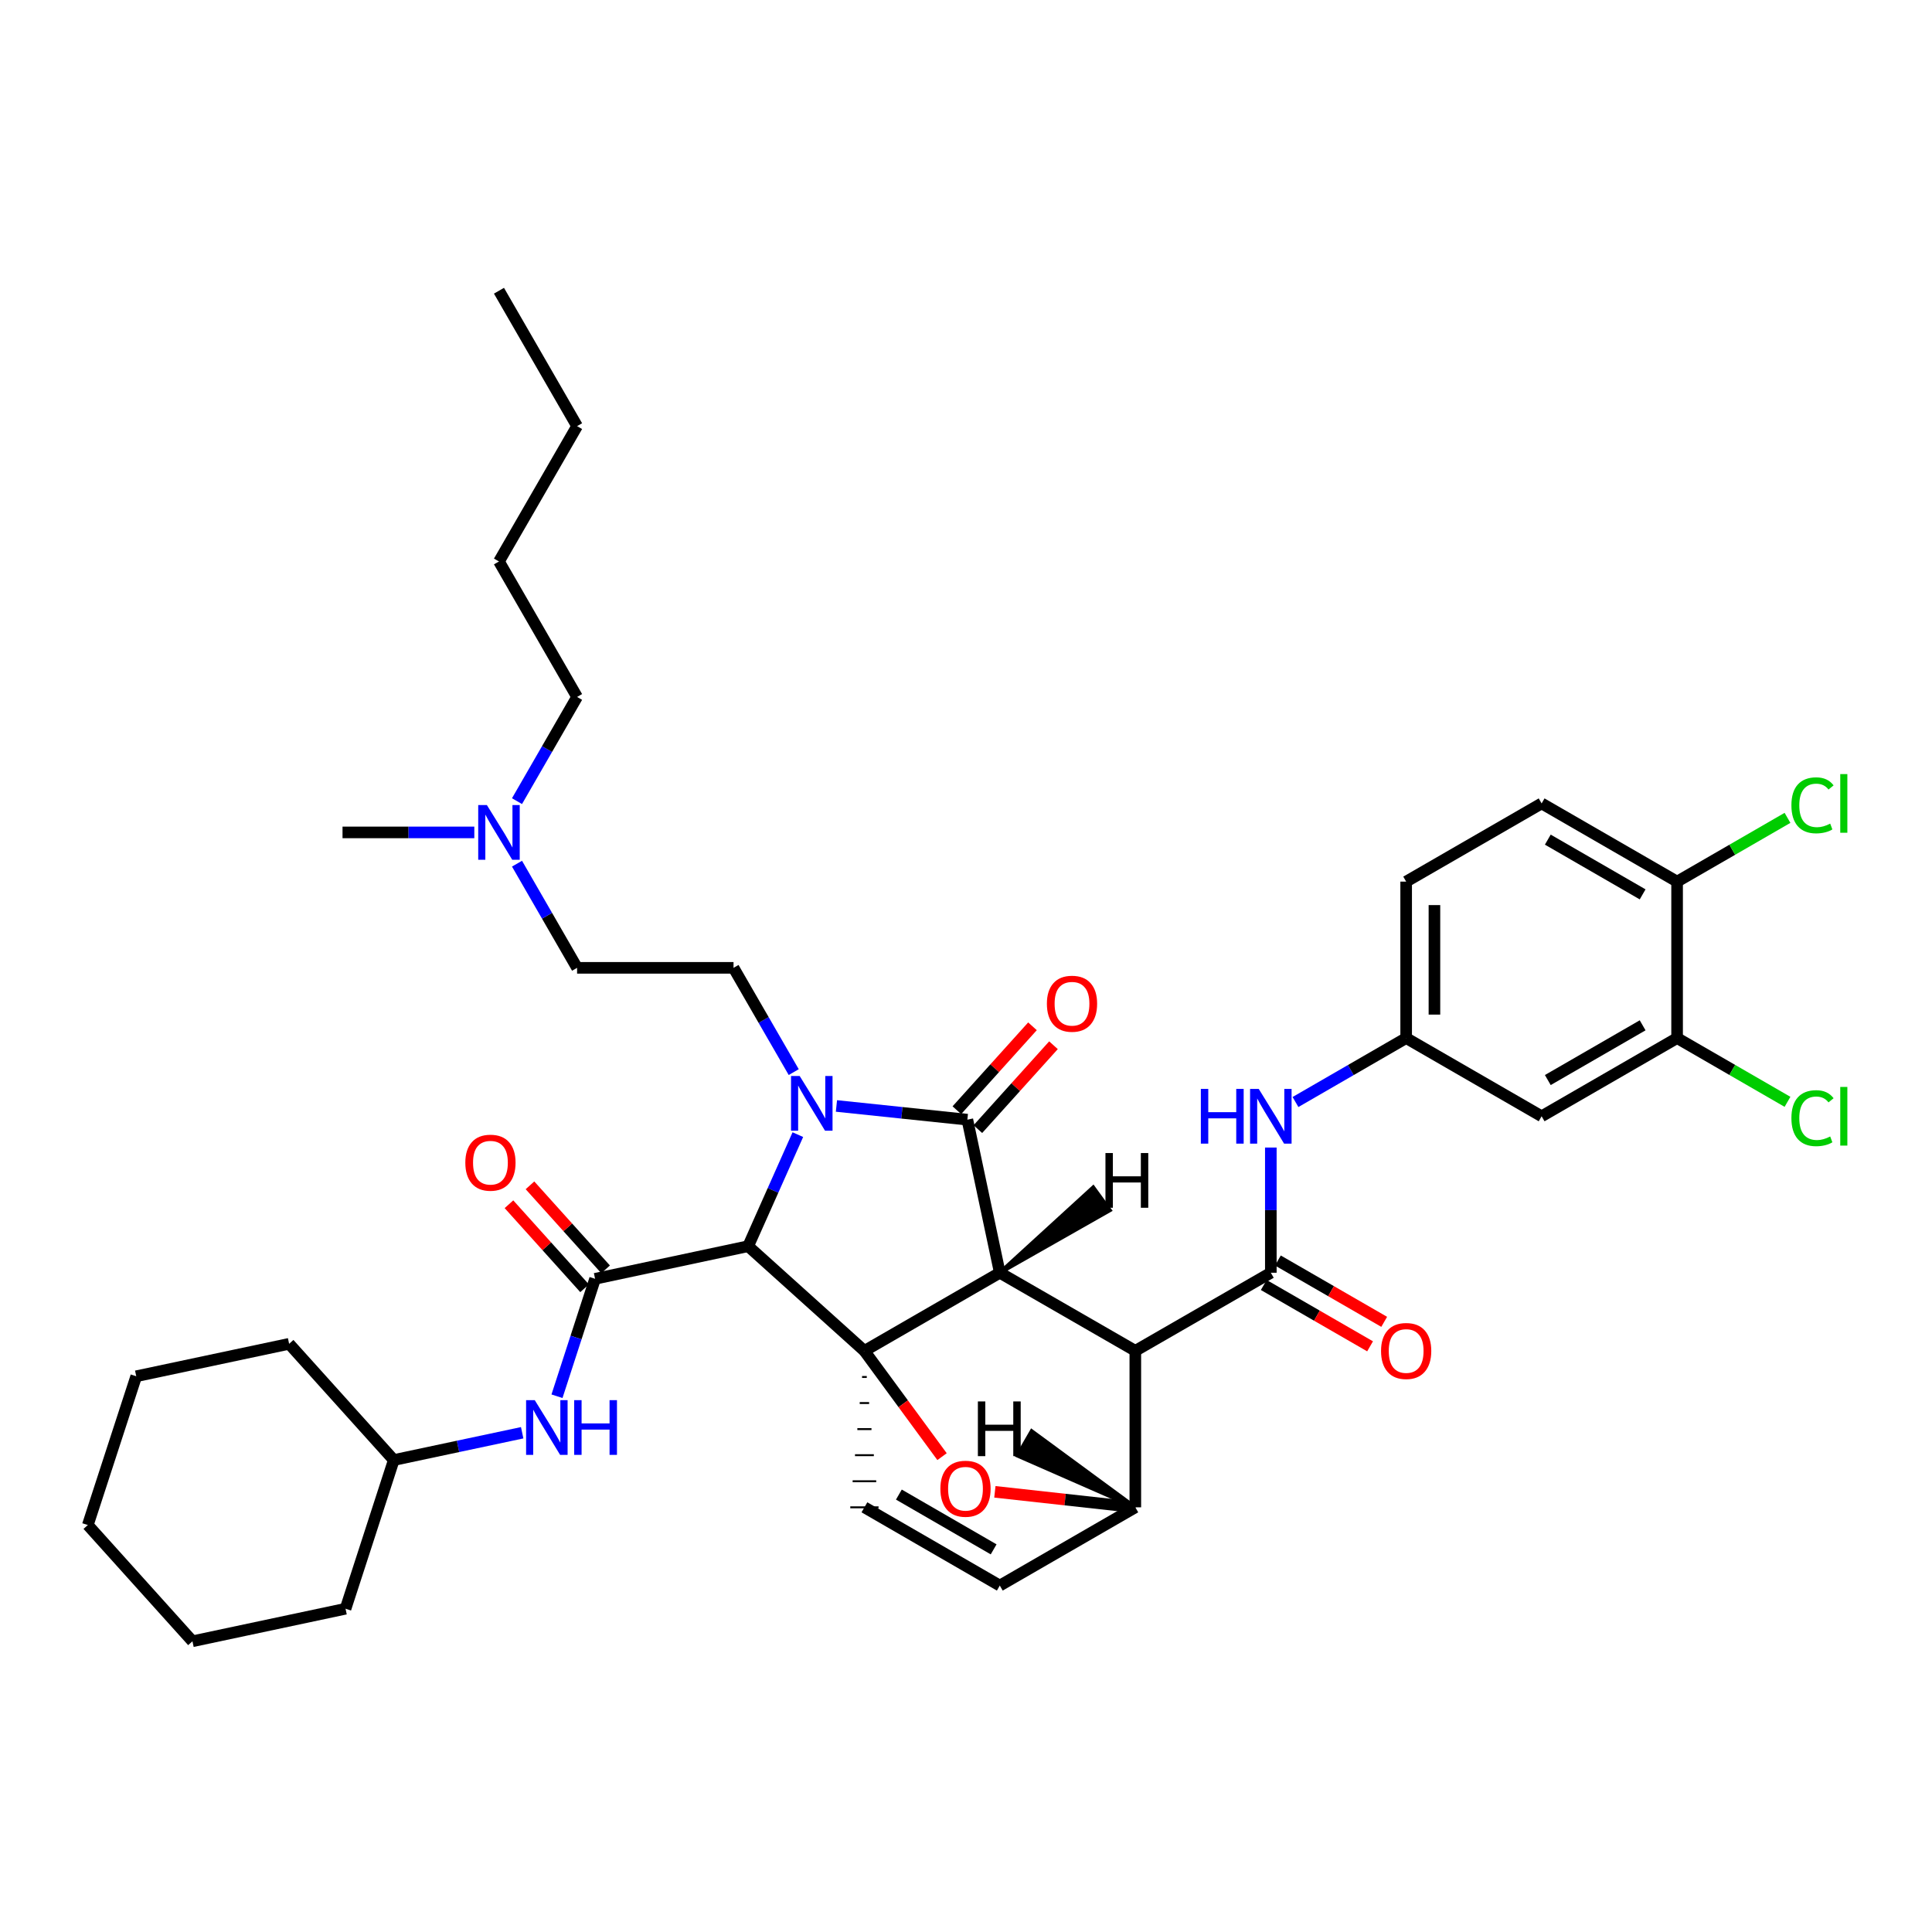 <?xml version='1.0' encoding='iso-8859-1'?>
<svg version='1.1' baseProfile='full'
              xmlns='http://www.w3.org/2000/svg'
                      xmlns:rdkit='http://www.rdkit.org/xml'
                      xmlns:xlink='http://www.w3.org/1999/xlink'
                  xml:space='preserve'
width='1000px' height='1000px' viewBox='0 0 1000 1000'>
<!-- END OF HEADER -->
<rect style='opacity:1.0;fill:#FFFFFF;stroke:none' width='1000' height='1000' x='0' y='0'> </rect>
<path class='bond-1' d='M 517.494,658.772 L 447.421,699.227' style='fill:none;fill-rule:evenodd;stroke:#000000;stroke-width:6px;stroke-linecap:butt;stroke-linejoin:miter;stroke-opacity:1' />
<path class='bond-2' d='M 517.494,658.772 L 587.64,699.186' style='fill:none;fill-rule:evenodd;stroke:#000000;stroke-width:6px;stroke-linecap:butt;stroke-linejoin:miter;stroke-opacity:1' />
<path class='bond-38' d='M 517.494,658.772 L 500.705,579.536' style='fill:none;fill-rule:evenodd;stroke:#000000;stroke-width:6px;stroke-linecap:butt;stroke-linejoin:miter;stroke-opacity:1' />
<path class='bond-43' d='M 517.494,658.772 L 574.45,626.425 L 565.847,614.586 Z' style='fill:#000000;fill-rule:evenodd;fill-opacity:1;stroke:#000000;stroke-width:2px;stroke-linecap:butt;stroke-linejoin:miter;stroke-opacity:1;' />
<path class='bond-0' d='M 412.966,587.289 L 400.104,616.156' style='fill:none;fill-rule:evenodd;stroke:#0000FF;stroke-width:6px;stroke-linecap:butt;stroke-linejoin:miter;stroke-opacity:1' />
<path class='bond-0' d='M 400.104,616.156 L 387.242,645.024' style='fill:none;fill-rule:evenodd;stroke:#000000;stroke-width:6px;stroke-linecap:butt;stroke-linejoin:miter;stroke-opacity:1' />
<path class='bond-8' d='M 410.832,554.92 L 395.253,527.936' style='fill:none;fill-rule:evenodd;stroke:#0000FF;stroke-width:6px;stroke-linecap:butt;stroke-linejoin:miter;stroke-opacity:1' />
<path class='bond-8' d='M 395.253,527.936 L 379.673,500.951' style='fill:none;fill-rule:evenodd;stroke:#000000;stroke-width:6px;stroke-linecap:butt;stroke-linejoin:miter;stroke-opacity:1' />
<path class='bond-37' d='M 432.941,572.442 L 466.823,575.989' style='fill:none;fill-rule:evenodd;stroke:#0000FF;stroke-width:6px;stroke-linecap:butt;stroke-linejoin:miter;stroke-opacity:1' />
<path class='bond-37' d='M 466.823,575.989 L 500.705,579.536' style='fill:none;fill-rule:evenodd;stroke:#000000;stroke-width:6px;stroke-linecap:butt;stroke-linejoin:miter;stroke-opacity:1' />
<path class='bond-39' d='M 447.421,699.227 L 467.511,726.592' style='fill:none;fill-rule:evenodd;stroke:#000000;stroke-width:6px;stroke-linecap:butt;stroke-linejoin:miter;stroke-opacity:1' />
<path class='bond-39' d='M 467.511,726.592 L 487.602,753.957' style='fill:none;fill-rule:evenodd;stroke:#FF0000;stroke-width:6px;stroke-linecap:butt;stroke-linejoin:miter;stroke-opacity:1' />
<path class='bond-40' d='M 447.421,699.227 L 387.242,645.024' style='fill:none;fill-rule:evenodd;stroke:#000000;stroke-width:6px;stroke-linecap:butt;stroke-linejoin:miter;stroke-opacity:1' />
<path class='bond-41' d='M 446.201,712.72 L 448.64,712.72' style='fill:none;fill-rule:evenodd;stroke:#000000;stroke-width:1.0px;stroke-linecap:butt;stroke-linejoin:miter;stroke-opacity:1' />
<path class='bond-41' d='M 444.982,726.213 L 449.86,726.213' style='fill:none;fill-rule:evenodd;stroke:#000000;stroke-width:1.0px;stroke-linecap:butt;stroke-linejoin:miter;stroke-opacity:1' />
<path class='bond-41' d='M 443.762,739.707 L 451.079,739.707' style='fill:none;fill-rule:evenodd;stroke:#000000;stroke-width:1.0px;stroke-linecap:butt;stroke-linejoin:miter;stroke-opacity:1' />
<path class='bond-41' d='M 442.543,753.2 L 452.299,753.2' style='fill:none;fill-rule:evenodd;stroke:#000000;stroke-width:1.0px;stroke-linecap:butt;stroke-linejoin:miter;stroke-opacity:1' />
<path class='bond-41' d='M 441.323,766.693 L 453.518,766.693' style='fill:none;fill-rule:evenodd;stroke:#000000;stroke-width:1.0px;stroke-linecap:butt;stroke-linejoin:miter;stroke-opacity:1' />
<path class='bond-41' d='M 440.104,780.186 L 454.738,780.186' style='fill:none;fill-rule:evenodd;stroke:#000000;stroke-width:1.0px;stroke-linecap:butt;stroke-linejoin:miter;stroke-opacity:1' />
<path class='bond-3' d='M 387.242,645.024 L 308.015,661.91' style='fill:none;fill-rule:evenodd;stroke:#000000;stroke-width:6px;stroke-linecap:butt;stroke-linejoin:miter;stroke-opacity:1' />
<path class='bond-4' d='M 587.64,699.186 L 657.778,658.772' style='fill:none;fill-rule:evenodd;stroke:#000000;stroke-width:6px;stroke-linecap:butt;stroke-linejoin:miter;stroke-opacity:1' />
<path class='bond-34' d='M 587.64,699.186 L 587.64,780.186' style='fill:none;fill-rule:evenodd;stroke:#000000;stroke-width:6px;stroke-linecap:butt;stroke-linejoin:miter;stroke-opacity:1' />
<path class='bond-5' d='M 514.948,772.165 L 551.294,776.176' style='fill:none;fill-rule:evenodd;stroke:#FF0000;stroke-width:6px;stroke-linecap:butt;stroke-linejoin:miter;stroke-opacity:1' />
<path class='bond-5' d='M 551.294,776.176 L 587.64,780.186' style='fill:none;fill-rule:evenodd;stroke:#000000;stroke-width:6px;stroke-linecap:butt;stroke-linejoin:miter;stroke-opacity:1' />
<path class='bond-9' d='M 308.015,661.91 L 298.156,692.302' style='fill:none;fill-rule:evenodd;stroke:#000000;stroke-width:6px;stroke-linecap:butt;stroke-linejoin:miter;stroke-opacity:1' />
<path class='bond-9' d='M 298.156,692.302 L 288.297,722.694' style='fill:none;fill-rule:evenodd;stroke:#0000FF;stroke-width:6px;stroke-linecap:butt;stroke-linejoin:miter;stroke-opacity:1' />
<path class='bond-13' d='M 313.454,657.015 L 293.885,635.27' style='fill:none;fill-rule:evenodd;stroke:#000000;stroke-width:6px;stroke-linecap:butt;stroke-linejoin:miter;stroke-opacity:1' />
<path class='bond-13' d='M 293.885,635.27 L 274.315,613.524' style='fill:none;fill-rule:evenodd;stroke:#FF0000;stroke-width:6px;stroke-linecap:butt;stroke-linejoin:miter;stroke-opacity:1' />
<path class='bond-13' d='M 302.576,666.805 L 283.007,645.059' style='fill:none;fill-rule:evenodd;stroke:#000000;stroke-width:6px;stroke-linecap:butt;stroke-linejoin:miter;stroke-opacity:1' />
<path class='bond-13' d='M 283.007,645.059 L 263.437,623.313' style='fill:none;fill-rule:evenodd;stroke:#FF0000;stroke-width:6px;stroke-linecap:butt;stroke-linejoin:miter;stroke-opacity:1' />
<path class='bond-7' d='M 657.778,658.772 L 657.778,626.368' style='fill:none;fill-rule:evenodd;stroke:#000000;stroke-width:6px;stroke-linecap:butt;stroke-linejoin:miter;stroke-opacity:1' />
<path class='bond-7' d='M 657.778,626.368 L 657.778,593.965' style='fill:none;fill-rule:evenodd;stroke:#0000FF;stroke-width:6px;stroke-linecap:butt;stroke-linejoin:miter;stroke-opacity:1' />
<path class='bond-14' d='M 654.121,665.11 L 681.634,680.984' style='fill:none;fill-rule:evenodd;stroke:#000000;stroke-width:6px;stroke-linecap:butt;stroke-linejoin:miter;stroke-opacity:1' />
<path class='bond-14' d='M 681.634,680.984 L 709.148,696.857' style='fill:none;fill-rule:evenodd;stroke:#FF0000;stroke-width:6px;stroke-linecap:butt;stroke-linejoin:miter;stroke-opacity:1' />
<path class='bond-14' d='M 661.434,652.434 L 688.948,668.308' style='fill:none;fill-rule:evenodd;stroke:#000000;stroke-width:6px;stroke-linecap:butt;stroke-linejoin:miter;stroke-opacity:1' />
<path class='bond-14' d='M 688.948,668.308 L 716.461,684.182' style='fill:none;fill-rule:evenodd;stroke:#FF0000;stroke-width:6px;stroke-linecap:butt;stroke-linejoin:miter;stroke-opacity:1' />
<path class='bond-33' d='M 587.64,780.186 L 517.494,820.69' style='fill:none;fill-rule:evenodd;stroke:#000000;stroke-width:6px;stroke-linecap:butt;stroke-linejoin:miter;stroke-opacity:1' />
<path class='bond-44' d='M 587.64,780.186 L 534.001,740.771 L 526.684,753.445 Z' style='fill:#000000;fill-rule:evenodd;fill-opacity:1;stroke:#000000;stroke-width:2px;stroke-linecap:butt;stroke-linejoin:miter;stroke-opacity:1;' />
<path class='bond-6' d='M 447.421,780.186 L 517.494,820.69' style='fill:none;fill-rule:evenodd;stroke:#000000;stroke-width:6px;stroke-linecap:butt;stroke-linejoin:miter;stroke-opacity:1' />
<path class='bond-6' d='M 465.255,773.592 L 514.306,801.945' style='fill:none;fill-rule:evenodd;stroke:#000000;stroke-width:6px;stroke-linecap:butt;stroke-linejoin:miter;stroke-opacity:1' />
<path class='bond-12' d='M 670.54,570.405 L 699.183,553.853' style='fill:none;fill-rule:evenodd;stroke:#0000FF;stroke-width:6px;stroke-linecap:butt;stroke-linejoin:miter;stroke-opacity:1' />
<path class='bond-12' d='M 699.183,553.853 L 727.826,537.301' style='fill:none;fill-rule:evenodd;stroke:#000000;stroke-width:6px;stroke-linecap:butt;stroke-linejoin:miter;stroke-opacity:1' />
<path class='bond-17' d='M 379.673,500.951 L 298.698,500.951' style='fill:none;fill-rule:evenodd;stroke:#000000;stroke-width:6px;stroke-linecap:butt;stroke-linejoin:miter;stroke-opacity:1' />
<path class='bond-22' d='M 270.282,741.59 L 237.051,748.652' style='fill:none;fill-rule:evenodd;stroke:#0000FF;stroke-width:6px;stroke-linecap:butt;stroke-linejoin:miter;stroke-opacity:1' />
<path class='bond-22' d='M 237.051,748.652 L 203.82,755.715' style='fill:none;fill-rule:evenodd;stroke:#000000;stroke-width:6px;stroke-linecap:butt;stroke-linejoin:miter;stroke-opacity:1' />
<path class='bond-10' d='M 868.062,537.301 L 797.94,577.78' style='fill:none;fill-rule:evenodd;stroke:#000000;stroke-width:6px;stroke-linecap:butt;stroke-linejoin:miter;stroke-opacity:1' />
<path class='bond-10' d='M 850.227,530.699 L 801.142,559.034' style='fill:none;fill-rule:evenodd;stroke:#000000;stroke-width:6px;stroke-linecap:butt;stroke-linejoin:miter;stroke-opacity:1' />
<path class='bond-19' d='M 868.062,537.301 L 896.634,553.803' style='fill:none;fill-rule:evenodd;stroke:#000000;stroke-width:6px;stroke-linecap:butt;stroke-linejoin:miter;stroke-opacity:1' />
<path class='bond-19' d='M 896.634,553.803 L 925.207,570.305' style='fill:none;fill-rule:evenodd;stroke:#00CC00;stroke-width:6px;stroke-linecap:butt;stroke-linejoin:miter;stroke-opacity:1' />
<path class='bond-36' d='M 868.062,537.301 L 868.062,456.325' style='fill:none;fill-rule:evenodd;stroke:#000000;stroke-width:6px;stroke-linecap:butt;stroke-linejoin:miter;stroke-opacity:1' />
<path class='bond-42' d='M 534.41,531.214 L 514.84,552.926' style='fill:none;fill-rule:evenodd;stroke:#FF0000;stroke-width:6px;stroke-linecap:butt;stroke-linejoin:miter;stroke-opacity:1' />
<path class='bond-42' d='M 514.84,552.926 L 495.27,574.637' style='fill:none;fill-rule:evenodd;stroke:#000000;stroke-width:6px;stroke-linecap:butt;stroke-linejoin:miter;stroke-opacity:1' />
<path class='bond-42' d='M 545.28,541.012 L 525.71,562.724' style='fill:none;fill-rule:evenodd;stroke:#FF0000;stroke-width:6px;stroke-linecap:butt;stroke-linejoin:miter;stroke-opacity:1' />
<path class='bond-42' d='M 525.71,562.724 L 506.14,584.435' style='fill:none;fill-rule:evenodd;stroke:#000000;stroke-width:6px;stroke-linecap:butt;stroke-linejoin:miter;stroke-opacity:1' />
<path class='bond-11' d='M 797.94,577.78 L 727.826,537.301' style='fill:none;fill-rule:evenodd;stroke:#000000;stroke-width:6px;stroke-linecap:butt;stroke-linejoin:miter;stroke-opacity:1' />
<path class='bond-20' d='M 727.826,537.301 L 727.826,456.325' style='fill:none;fill-rule:evenodd;stroke:#000000;stroke-width:6px;stroke-linecap:butt;stroke-linejoin:miter;stroke-opacity:1' />
<path class='bond-20' d='M 742.46,525.154 L 742.46,468.472' style='fill:none;fill-rule:evenodd;stroke:#000000;stroke-width:6px;stroke-linecap:butt;stroke-linejoin:miter;stroke-opacity:1' />
<path class='bond-15' d='M 868.062,456.325 L 797.94,415.846' style='fill:none;fill-rule:evenodd;stroke:#000000;stroke-width:6px;stroke-linecap:butt;stroke-linejoin:miter;stroke-opacity:1' />
<path class='bond-15' d='M 850.227,462.927 L 801.142,434.592' style='fill:none;fill-rule:evenodd;stroke:#000000;stroke-width:6px;stroke-linecap:butt;stroke-linejoin:miter;stroke-opacity:1' />
<path class='bond-21' d='M 868.062,456.325 L 896.634,439.823' style='fill:none;fill-rule:evenodd;stroke:#000000;stroke-width:6px;stroke-linecap:butt;stroke-linejoin:miter;stroke-opacity:1' />
<path class='bond-21' d='M 896.634,439.823 L 925.207,423.321' style='fill:none;fill-rule:evenodd;stroke:#00CC00;stroke-width:6px;stroke-linecap:butt;stroke-linejoin:miter;stroke-opacity:1' />
<path class='bond-16' d='M 797.94,415.846 L 727.826,456.325' style='fill:none;fill-rule:evenodd;stroke:#000000;stroke-width:6px;stroke-linecap:butt;stroke-linejoin:miter;stroke-opacity:1' />
<path class='bond-18' d='M 298.698,500.951 L 283.149,473.994' style='fill:none;fill-rule:evenodd;stroke:#000000;stroke-width:6px;stroke-linecap:butt;stroke-linejoin:miter;stroke-opacity:1' />
<path class='bond-18' d='M 283.149,473.994 L 267.601,447.037' style='fill:none;fill-rule:evenodd;stroke:#0000FF;stroke-width:6px;stroke-linecap:butt;stroke-linejoin:miter;stroke-opacity:1' />
<path class='bond-23' d='M 267.599,414.671 L 283.148,387.705' style='fill:none;fill-rule:evenodd;stroke:#0000FF;stroke-width:6px;stroke-linecap:butt;stroke-linejoin:miter;stroke-opacity:1' />
<path class='bond-23' d='M 283.148,387.705 L 298.698,360.74' style='fill:none;fill-rule:evenodd;stroke:#000000;stroke-width:6px;stroke-linecap:butt;stroke-linejoin:miter;stroke-opacity:1' />
<path class='bond-24' d='M 245.502,430.854 L 211.397,430.854' style='fill:none;fill-rule:evenodd;stroke:#0000FF;stroke-width:6px;stroke-linecap:butt;stroke-linejoin:miter;stroke-opacity:1' />
<path class='bond-24' d='M 211.397,430.854 L 177.291,430.854' style='fill:none;fill-rule:evenodd;stroke:#000000;stroke-width:6px;stroke-linecap:butt;stroke-linejoin:miter;stroke-opacity:1' />
<path class='bond-25' d='M 203.82,755.715 L 178.852,832.682' style='fill:none;fill-rule:evenodd;stroke:#000000;stroke-width:6px;stroke-linecap:butt;stroke-linejoin:miter;stroke-opacity:1' />
<path class='bond-26' d='M 203.82,755.715 L 149.649,695.56' style='fill:none;fill-rule:evenodd;stroke:#000000;stroke-width:6px;stroke-linecap:butt;stroke-linejoin:miter;stroke-opacity:1' />
<path class='bond-27' d='M 298.698,360.74 L 258.267,290.619' style='fill:none;fill-rule:evenodd;stroke:#000000;stroke-width:6px;stroke-linecap:butt;stroke-linejoin:miter;stroke-opacity:1' />
<path class='bond-31' d='M 178.852,832.682 L 99.617,849.519' style='fill:none;fill-rule:evenodd;stroke:#000000;stroke-width:6px;stroke-linecap:butt;stroke-linejoin:miter;stroke-opacity:1' />
<path class='bond-30' d='M 149.649,695.56 L 70.519,712.349' style='fill:none;fill-rule:evenodd;stroke:#000000;stroke-width:6px;stroke-linecap:butt;stroke-linejoin:miter;stroke-opacity:1' />
<path class='bond-28' d='M 258.267,290.619 L 298.698,220.57' style='fill:none;fill-rule:evenodd;stroke:#000000;stroke-width:6px;stroke-linecap:butt;stroke-linejoin:miter;stroke-opacity:1' />
<path class='bond-29' d='M 298.698,220.57 L 258.267,150.481' style='fill:none;fill-rule:evenodd;stroke:#000000;stroke-width:6px;stroke-linecap:butt;stroke-linejoin:miter;stroke-opacity:1' />
<path class='bond-32' d='M 70.519,712.349 L 45.455,789.357' style='fill:none;fill-rule:evenodd;stroke:#000000;stroke-width:6px;stroke-linecap:butt;stroke-linejoin:miter;stroke-opacity:1' />
<path class='bond-35' d='M 99.617,849.519 L 45.455,789.357' style='fill:none;fill-rule:evenodd;stroke:#000000;stroke-width:6px;stroke-linecap:butt;stroke-linejoin:miter;stroke-opacity:1' />
<path  class='atom-1' d='M 413.917 556.945
L 423.197 571.945
Q 424.117 573.425, 425.597 576.105
Q 427.077 578.785, 427.157 578.945
L 427.157 556.945
L 430.917 556.945
L 430.917 585.265
L 427.037 585.265
L 417.077 568.865
Q 415.917 566.945, 414.677 564.745
Q 413.477 562.545, 413.117 561.865
L 413.117 585.265
L 409.437 585.265
L 409.437 556.945
L 413.917 556.945
' fill='#0000FF'/>
<path  class='atom-5' d='M 486.738 770.567
Q 486.738 763.767, 490.098 759.967
Q 493.458 756.167, 499.738 756.167
Q 506.018 756.167, 509.378 759.967
Q 512.738 763.767, 512.738 770.567
Q 512.738 777.447, 509.338 781.367
Q 505.938 785.247, 499.738 785.247
Q 493.498 785.247, 490.098 781.367
Q 486.738 777.487, 486.738 770.567
M 499.738 782.047
Q 504.058 782.047, 506.378 779.167
Q 508.738 776.247, 508.738 770.567
Q 508.738 765.007, 506.378 762.207
Q 504.058 759.367, 499.738 759.367
Q 495.418 759.367, 493.058 762.167
Q 490.738 764.967, 490.738 770.567
Q 490.738 776.287, 493.058 779.167
Q 495.418 782.047, 499.738 782.047
' fill='#FF0000'/>
<path  class='atom-11' d='M 621.558 563.62
L 625.398 563.62
L 625.398 575.66
L 639.878 575.66
L 639.878 563.62
L 643.718 563.62
L 643.718 591.94
L 639.878 591.94
L 639.878 578.86
L 625.398 578.86
L 625.398 591.94
L 621.558 591.94
L 621.558 563.62
' fill='#0000FF'/>
<path  class='atom-11' d='M 651.518 563.62
L 660.798 578.62
Q 661.718 580.1, 663.198 582.78
Q 664.678 585.46, 664.758 585.62
L 664.758 563.62
L 668.518 563.62
L 668.518 591.94
L 664.638 591.94
L 654.678 575.54
Q 653.518 573.62, 652.278 571.42
Q 651.078 569.22, 650.718 568.54
L 650.718 591.94
L 647.038 591.94
L 647.038 563.62
L 651.518 563.62
' fill='#0000FF'/>
<path  class='atom-13' d='M 276.787 724.717
L 286.067 739.717
Q 286.987 741.197, 288.467 743.877
Q 289.947 746.557, 290.027 746.717
L 290.027 724.717
L 293.787 724.717
L 293.787 753.037
L 289.907 753.037
L 279.947 736.637
Q 278.787 734.717, 277.547 732.517
Q 276.347 730.317, 275.987 729.637
L 275.987 753.037
L 272.307 753.037
L 272.307 724.717
L 276.787 724.717
' fill='#0000FF'/>
<path  class='atom-13' d='M 297.187 724.717
L 301.027 724.717
L 301.027 736.757
L 315.507 736.757
L 315.507 724.717
L 319.347 724.717
L 319.347 753.037
L 315.507 753.037
L 315.507 739.957
L 301.027 739.957
L 301.027 753.037
L 297.187 753.037
L 297.187 724.717
' fill='#0000FF'/>
<path  class='atom-15' d='M 541.867 519.527
Q 541.867 512.727, 545.227 508.927
Q 548.587 505.127, 554.867 505.127
Q 561.147 505.127, 564.507 508.927
Q 567.867 512.727, 567.867 519.527
Q 567.867 526.407, 564.467 530.327
Q 561.067 534.207, 554.867 534.207
Q 548.627 534.207, 545.227 530.327
Q 541.867 526.447, 541.867 519.527
M 554.867 531.007
Q 559.187 531.007, 561.507 528.127
Q 563.867 525.207, 563.867 519.527
Q 563.867 513.967, 561.507 511.167
Q 559.187 508.327, 554.867 508.327
Q 550.547 508.327, 548.187 511.127
Q 545.867 513.927, 545.867 519.527
Q 545.867 525.247, 548.187 528.127
Q 550.547 531.007, 554.867 531.007
' fill='#FF0000'/>
<path  class='atom-18' d='M 240.852 601.803
Q 240.852 595.003, 244.212 591.203
Q 247.572 587.403, 253.852 587.403
Q 260.132 587.403, 263.492 591.203
Q 266.852 595.003, 266.852 601.803
Q 266.852 608.683, 263.452 612.603
Q 260.052 616.483, 253.852 616.483
Q 247.612 616.483, 244.212 612.603
Q 240.852 608.723, 240.852 601.803
M 253.852 613.283
Q 258.172 613.283, 260.492 610.403
Q 262.852 607.483, 262.852 601.803
Q 262.852 596.243, 260.492 593.443
Q 258.172 590.603, 253.852 590.603
Q 249.532 590.603, 247.172 593.403
Q 244.852 596.203, 244.852 601.803
Q 244.852 607.523, 247.172 610.403
Q 249.532 613.283, 253.852 613.283
' fill='#FF0000'/>
<path  class='atom-19' d='M 714.826 699.266
Q 714.826 692.466, 718.186 688.666
Q 721.546 684.866, 727.826 684.866
Q 734.106 684.866, 737.466 688.666
Q 740.826 692.466, 740.826 699.266
Q 740.826 706.146, 737.426 710.066
Q 734.026 713.946, 727.826 713.946
Q 721.586 713.946, 718.186 710.066
Q 714.826 706.186, 714.826 699.266
M 727.826 710.746
Q 732.146 710.746, 734.466 707.866
Q 736.826 704.946, 736.826 699.266
Q 736.826 693.706, 734.466 690.906
Q 732.146 688.066, 727.826 688.066
Q 723.506 688.066, 721.146 690.866
Q 718.826 693.666, 718.826 699.266
Q 718.826 704.986, 721.146 707.866
Q 723.506 710.746, 727.826 710.746
' fill='#FF0000'/>
<path  class='atom-23' d='M 252.007 416.694
L 261.287 431.694
Q 262.207 433.174, 263.687 435.854
Q 265.167 438.534, 265.247 438.694
L 265.247 416.694
L 269.007 416.694
L 269.007 445.014
L 265.127 445.014
L 255.167 428.614
Q 254.007 426.694, 252.767 424.494
Q 251.567 422.294, 251.207 421.614
L 251.207 445.014
L 247.527 445.014
L 247.527 416.694
L 252.007 416.694
' fill='#0000FF'/>
<path  class='atom-24' d='M 927.231 578.76
Q 927.231 571.72, 930.511 568.04
Q 933.831 564.32, 940.111 564.32
Q 945.951 564.32, 949.071 568.44
L 946.431 570.6
Q 944.151 567.6, 940.111 567.6
Q 935.831 567.6, 933.551 570.48
Q 931.311 573.32, 931.311 578.76
Q 931.311 584.36, 933.631 587.24
Q 935.991 590.12, 940.551 590.12
Q 943.671 590.12, 947.311 588.24
L 948.431 591.24
Q 946.951 592.2, 944.711 592.76
Q 942.471 593.32, 939.991 593.32
Q 933.831 593.32, 930.511 589.56
Q 927.231 585.8, 927.231 578.76
' fill='#00CC00'/>
<path  class='atom-24' d='M 952.511 562.6
L 956.191 562.6
L 956.191 592.96
L 952.511 592.96
L 952.511 562.6
' fill='#00CC00'/>
<path  class='atom-26' d='M 927.231 416.826
Q 927.231 409.786, 930.511 406.106
Q 933.831 402.386, 940.111 402.386
Q 945.951 402.386, 949.071 406.506
L 946.431 408.666
Q 944.151 405.666, 940.111 405.666
Q 935.831 405.666, 933.551 408.546
Q 931.311 411.386, 931.311 416.826
Q 931.311 422.426, 933.631 425.306
Q 935.991 428.186, 940.551 428.186
Q 943.671 428.186, 947.311 426.306
L 948.431 429.306
Q 946.951 430.266, 944.711 430.826
Q 942.471 431.386, 939.991 431.386
Q 933.831 431.386, 930.511 427.626
Q 927.231 423.866, 927.231 416.826
' fill='#00CC00'/>
<path  class='atom-26' d='M 952.511 400.666
L 956.191 400.666
L 956.191 431.026
L 952.511 431.026
L 952.511 400.666
' fill='#00CC00'/>
<path  class='atom-39' d='M 572.181 596.816
L 576.021 596.816
L 576.021 608.856
L 590.501 608.856
L 590.501 596.816
L 594.341 596.816
L 594.341 625.136
L 590.501 625.136
L 590.501 612.056
L 576.021 612.056
L 576.021 625.136
L 572.181 625.136
L 572.181 596.816
' fill='#000000'/>
<path  class='atom-40' d='M 506.15 725.378
L 509.99 725.378
L 509.99 737.418
L 524.47 737.418
L 524.47 725.378
L 528.31 725.378
L 528.31 753.698
L 524.47 753.698
L 524.47 740.618
L 509.99 740.618
L 509.99 753.698
L 506.15 753.698
L 506.15 725.378
' fill='#000000'/>
</svg>

